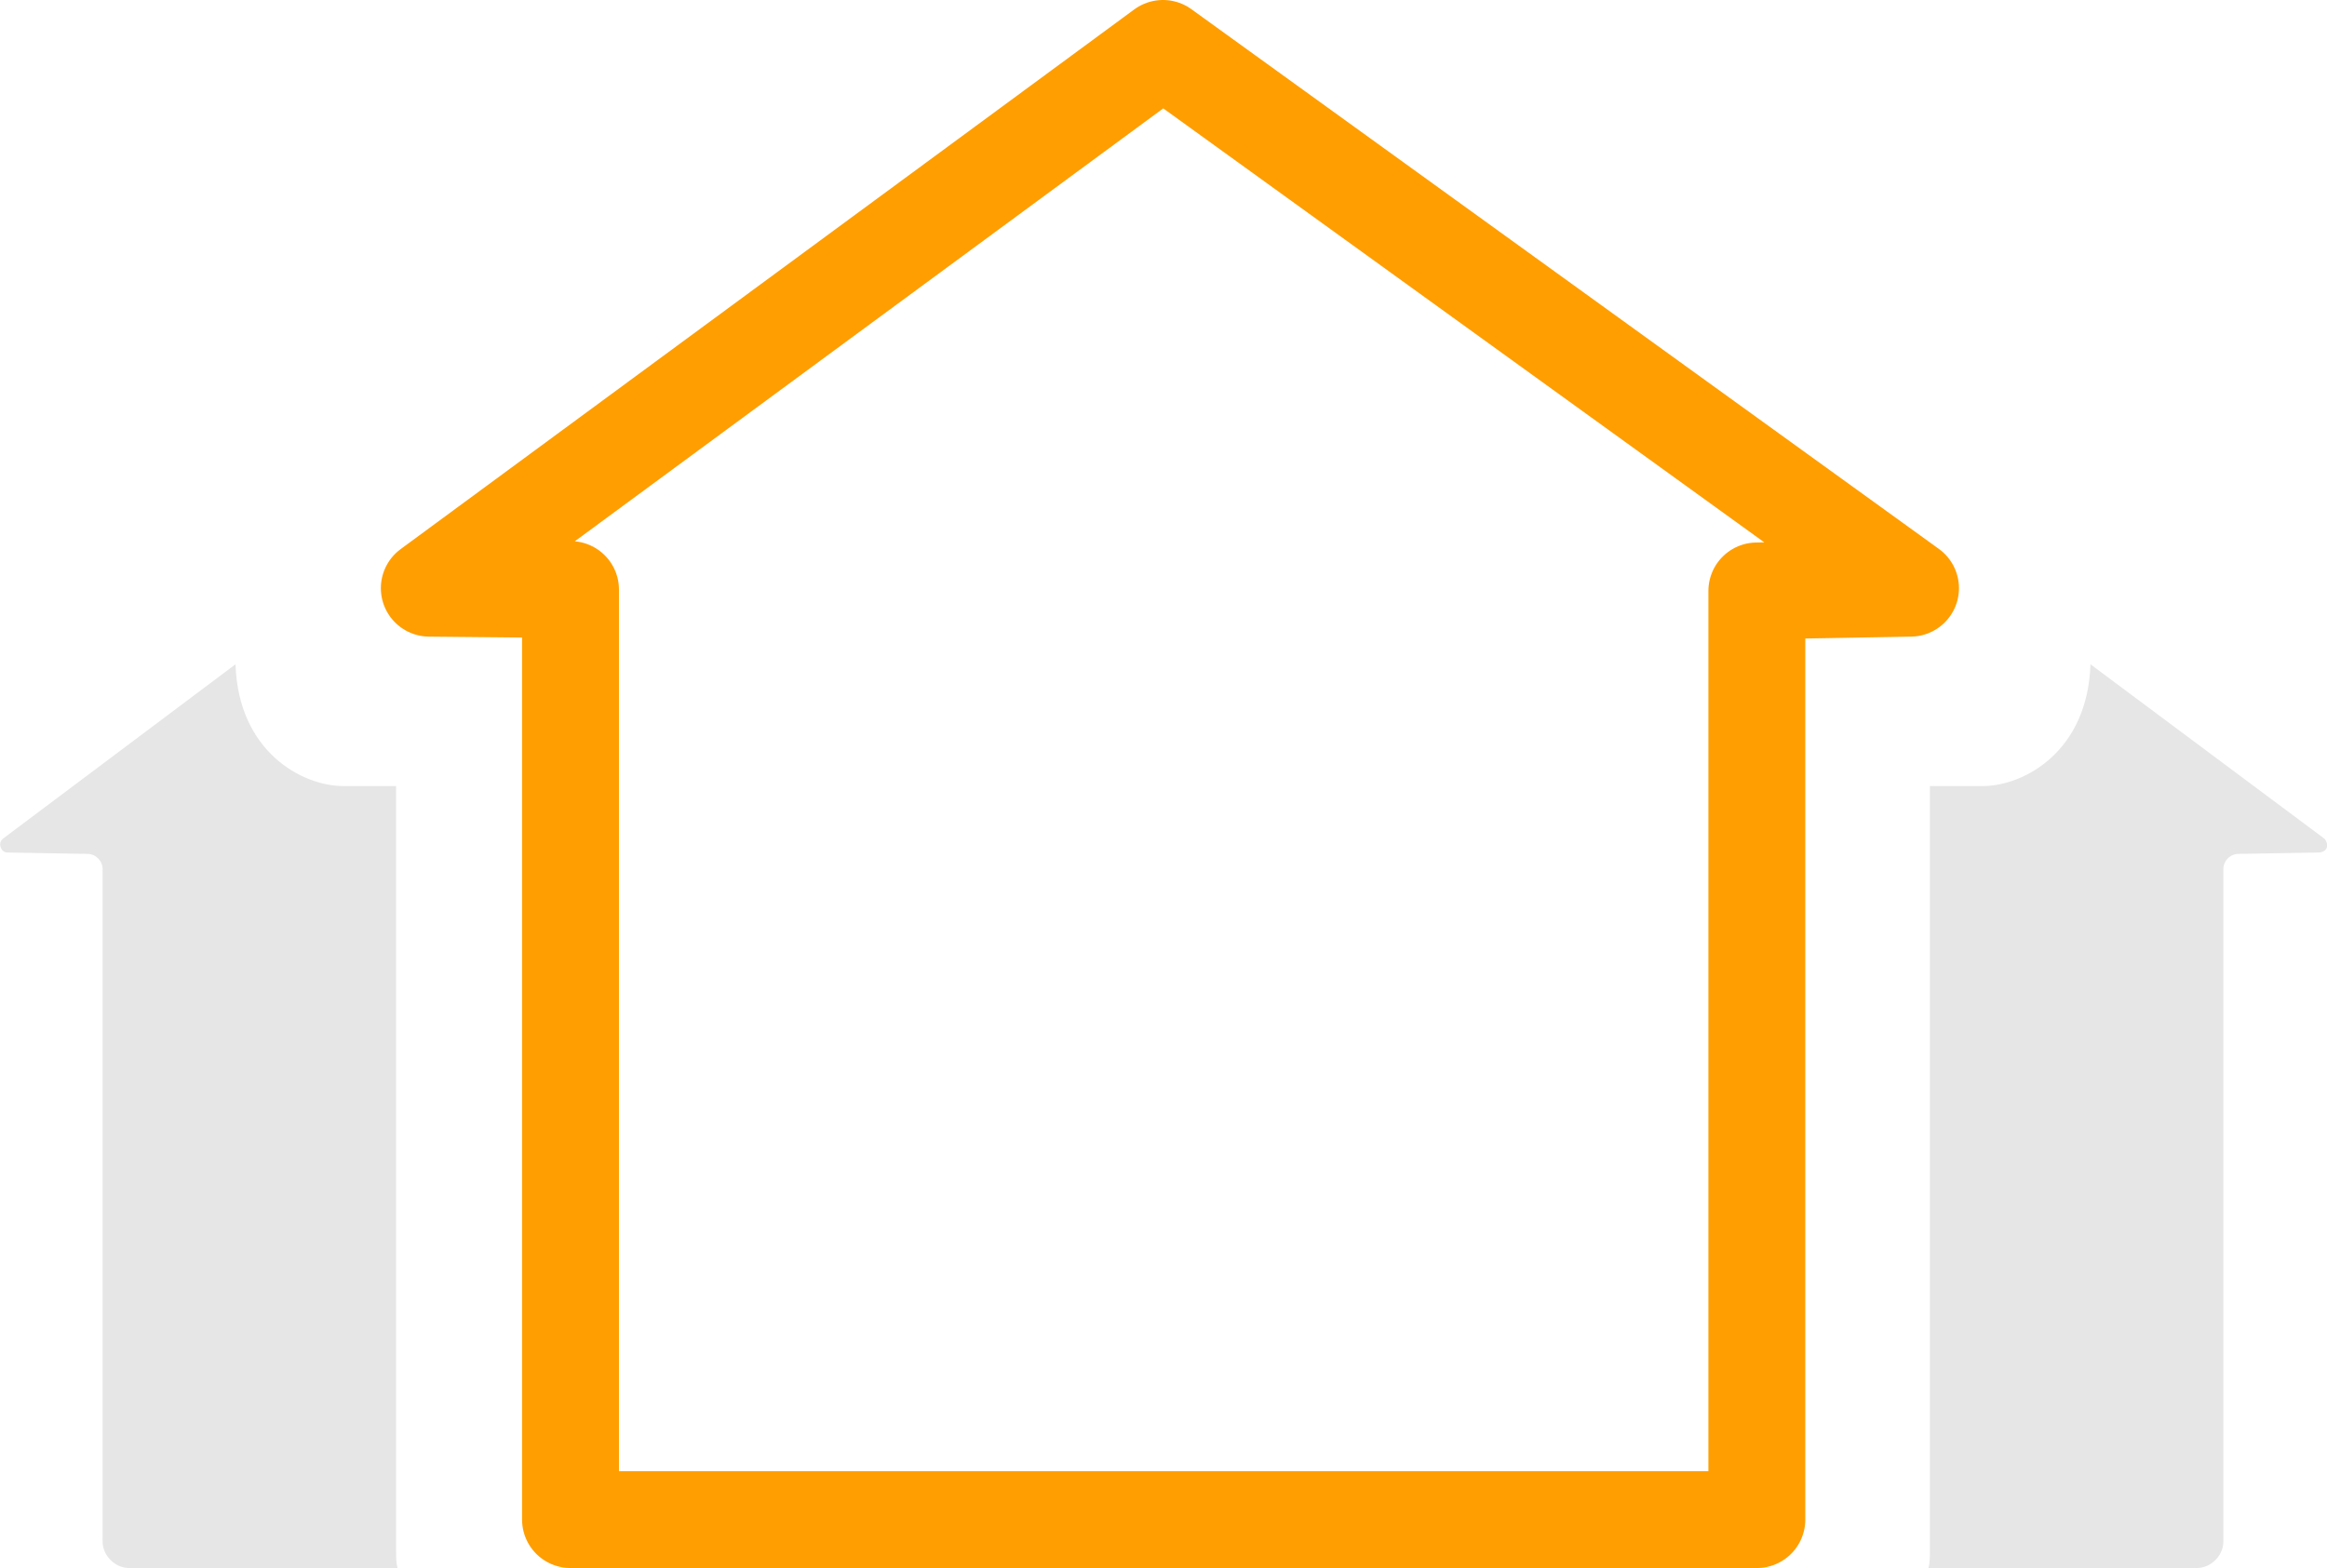 <?xml version="1.0" encoding="utf-8"?>
<!-- Generator: Adobe Illustrator 24.1.2, SVG Export Plug-In . SVG Version: 6.00 Build 0)  -->
<svg version="1.1" id="Ebene_1" xmlns="http://www.w3.org/2000/svg" xmlns:xlink="http://www.w3.org/1999/xlink" x="0px" y="0px"
	 viewBox="0 0 168.1 113.3" style="enable-background:new 0 0 168.1 113.3;" xml:space="preserve">
<style type="text/css">
	.immo0{fill:none;stroke:#FF9E00;stroke-width:7;stroke-linecap:round;stroke-linejoin:round;stroke-miterlimit:10;}
	.immo1{fill:#E6E6E6;}
</style>
<g id="Immobilien" transform="translate(-0.987 -0.1)">
	<path id="Pfad_595" class="immo0" d="M127.9,109.9H42.2V42.7L32,42.6l53-39l54,39l-11.1,0.2V109.9z"/>
	<g id="Gruppe_678">
		<path id="Pfad_596" class="immo1" d="M168.9,60.7L152,48.1c-0.2,6.3-4.8,8.8-7.8,8.8h-3.8v55.3c0,0.4,0,0.8-0.1,1.2h19.4
			c1,0,1.9-0.9,1.9-1.9V62.9c0-0.6,0.5-1.1,1.1-1.1l5.8-0.1c0.3,0,0.6-0.2,0.6-0.5C169.1,61,169,60.8,168.9,60.7z"/>
	</g>
	<g id="Gruppe_679">
		<path id="Pfad_597" class="immo1" d="M1.2,60.7L18,48.1c0.2,6.3,4.8,8.8,7.8,8.8h3.8v55.3c0,0.4,0,0.8,0.1,1.2H10.3
			c-1,0-1.9-0.9-1.9-1.9l0,0V62.9c0-0.6-0.5-1.1-1.1-1.1l-5.8-0.1c-0.3,0-0.5-0.3-0.5-0.6C1,60.9,1.1,60.8,1.2,60.7z"/>
	</g>
</g>
</svg>
